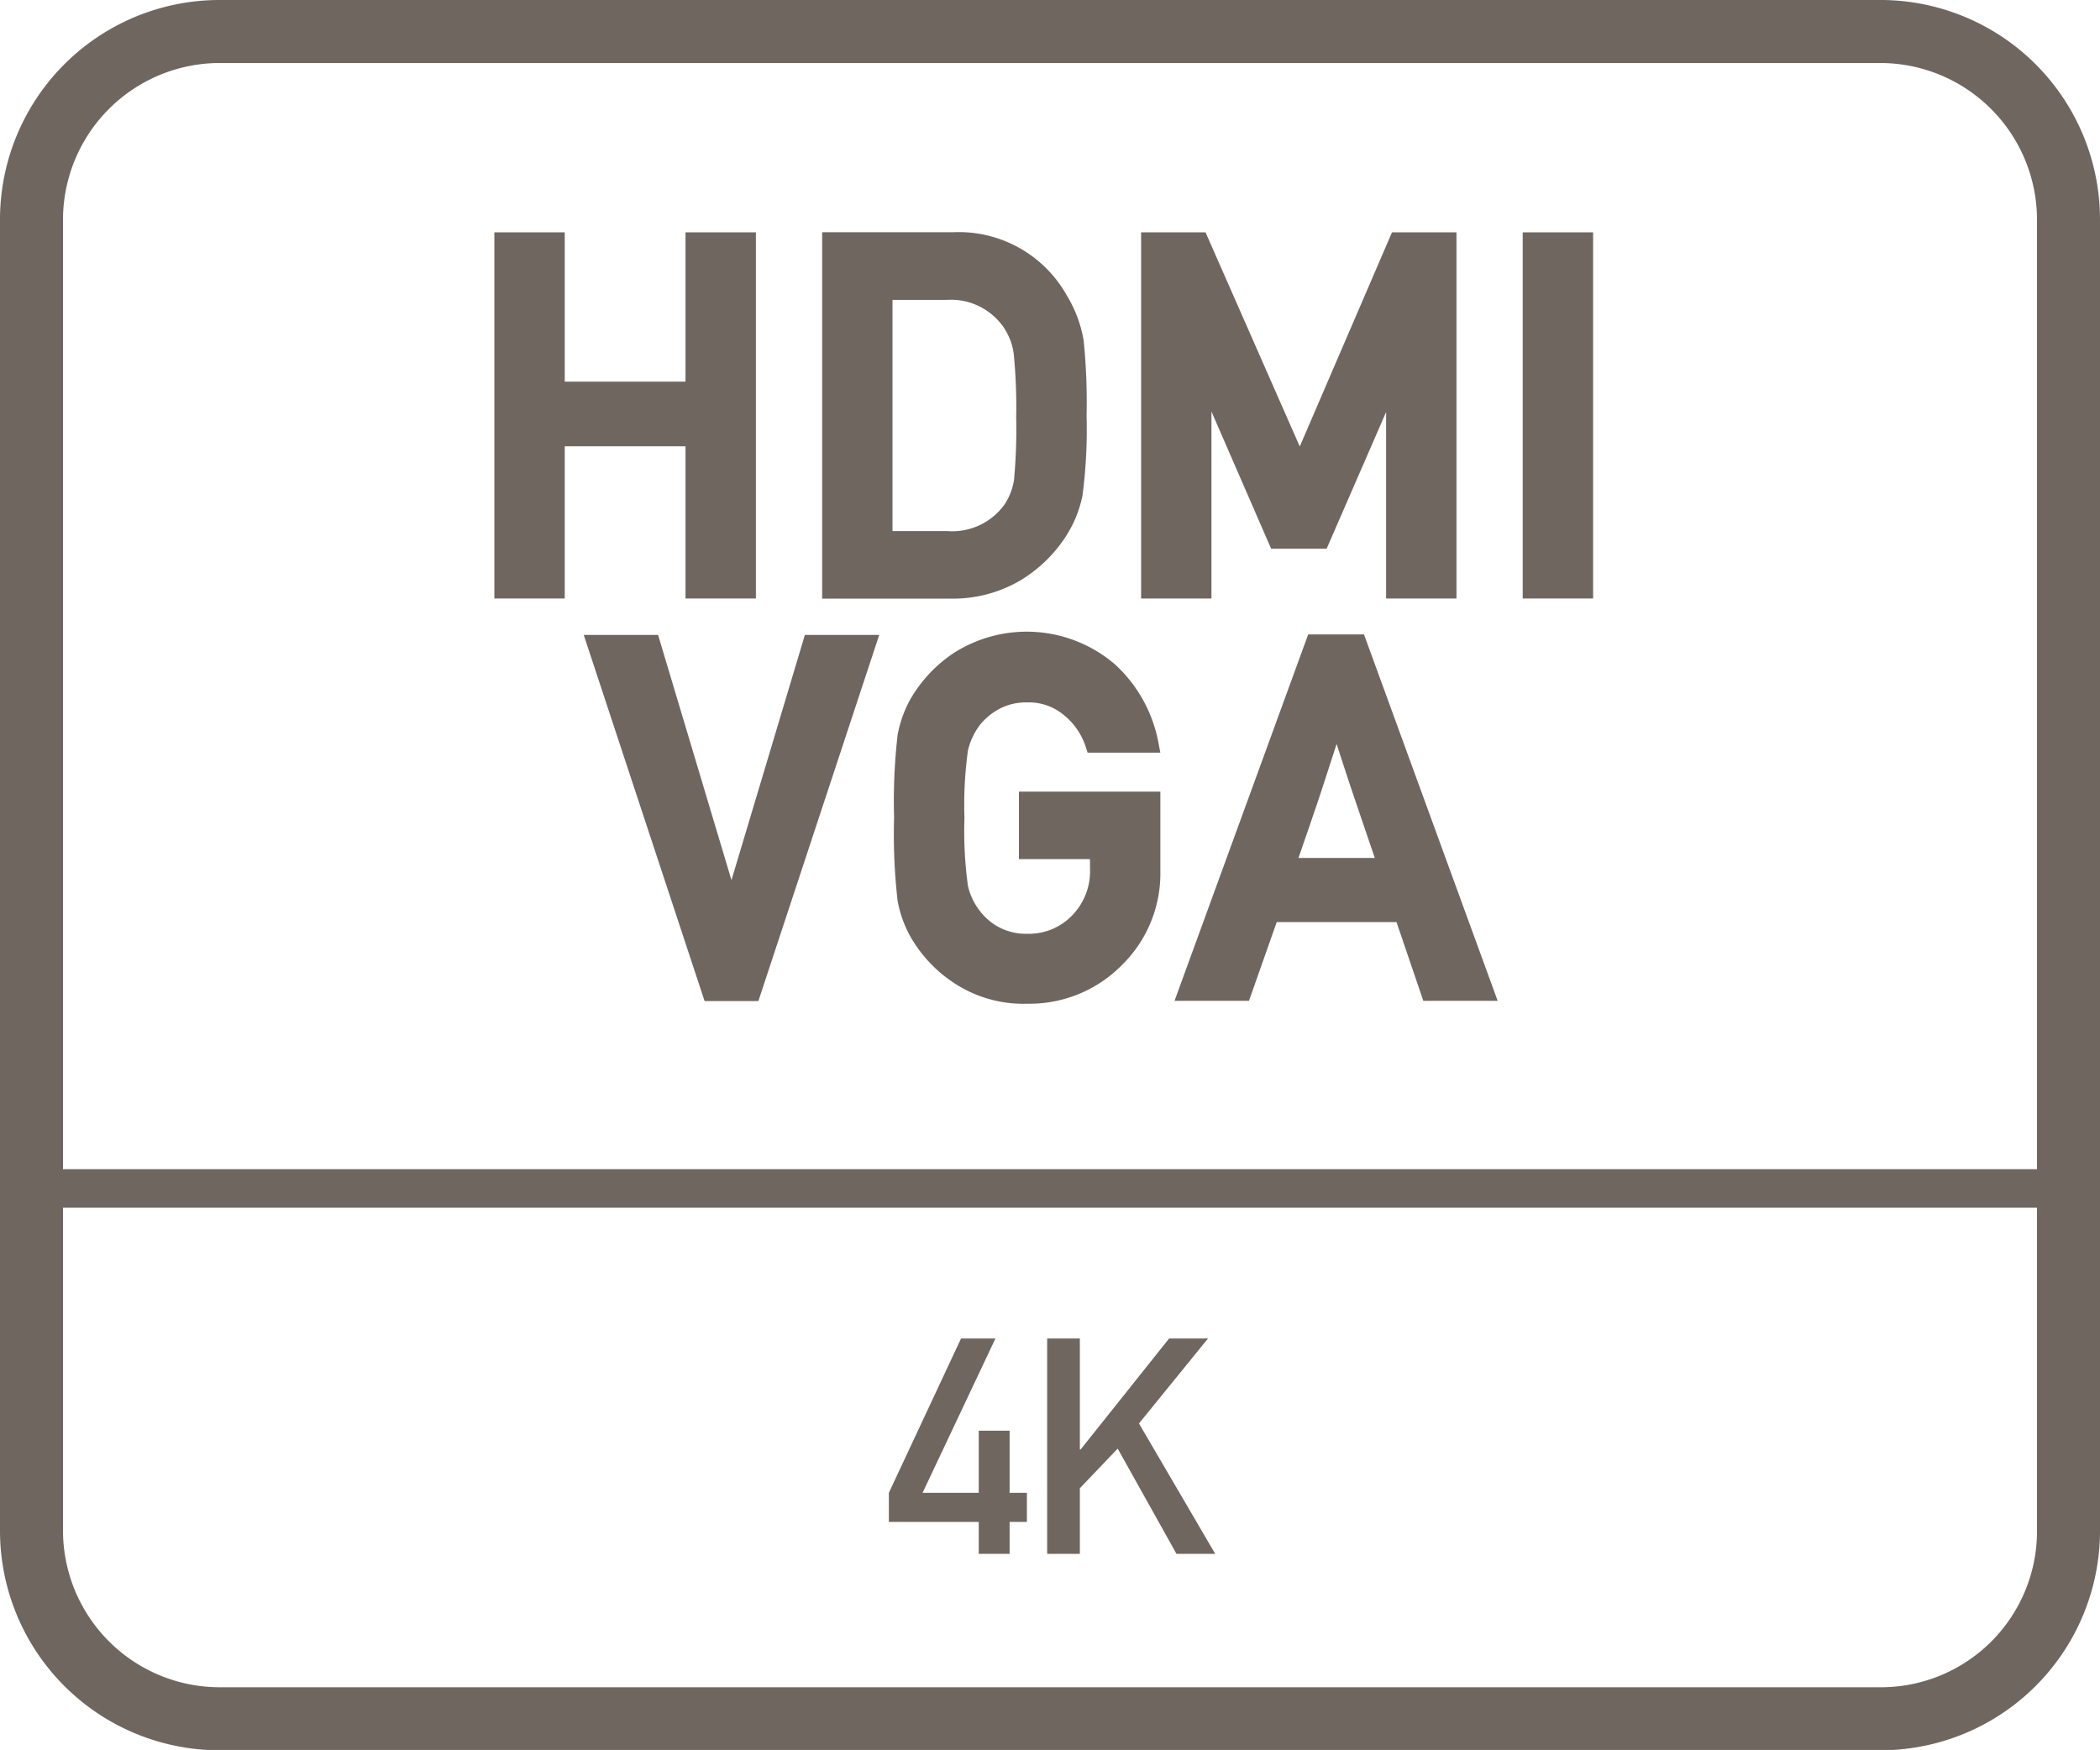 <svg id="Layer_1" data-name="Layer 1" xmlns="http://www.w3.org/2000/svg" viewBox="0 0 60 49.99"><defs><style>.cls-1{fill:#6f6660;}</style></defs><polygon class="cls-1" points="19.586 17.097 21.597 17.097 21.597 6.637 19.586 6.637 19.586 10.903 16.135 10.903 16.135 6.637 14.125 6.637 14.125 17.097 16.135 17.097 16.135 12.749 19.586 12.749 19.586 17.097"/><path class="cls-1" d="M29.145,16.585a4.006,4.006,0,0,0,1.3-1.25,3.39,3.39,0,0,0,.482-1.171,14.411,14.411,0,0,0,.118-2.294,17.274,17.274,0,0,0-.085-2.155,3.657,3.657,0,0,0-.483-1.281,3.539,3.539,0,0,0-3.251-1.8H23.49V17.1h3.64A3.8,3.8,0,0,0,29.145,16.585ZM27.062,8.566a1.83,1.83,0,0,1,1.576.732,1.773,1.773,0,0,1,.326.809,15.636,15.636,0,0,1,.07,1.818,15.707,15.707,0,0,1-.062,1.785,1.756,1.756,0,0,1-.27.7,1.841,1.841,0,0,1-1.64.761H25.5V8.566Z"/><polygon class="cls-1" points="34.613 11.756 36.318 15.675 37.904 15.675 39.603 11.771 39.603 17.097 41.613 17.097 41.613 6.637 39.771 6.637 37.136 12.755 34.444 6.637 32.603 6.637 32.603 17.097 34.613 17.097 34.613 11.756"/><rect class="cls-1" x="43.506" y="6.637" width="2.011" height="10.46"/><polygon class="cls-1" points="20.899 25.142 18.802 18.137 16.678 18.137 20.131 28.597 21.668 28.597 25.121 18.137 22.997 18.137 20.899 25.142"/><path class="cls-1" d="M29.112,24.543h2.031v.263a1.81,1.81,0,0,1-.519,1.354,1.717,1.717,0,0,1-1.275.515,1.639,1.639,0,0,1-.8-.184,1.674,1.674,0,0,1-.541-.453,1.821,1.821,0,0,1-.352-.728,11.353,11.353,0,0,1-.1-1.94,11.277,11.277,0,0,1,.1-1.932,1.93,1.93,0,0,1,.353-.743,1.8,1.8,0,0,1,.541-.443,1.63,1.63,0,0,1,.8-.186,1.553,1.553,0,0,1,1.057.37,1.937,1.937,0,0,1,.612.892l.055.173h2.078l-.057-.3a4.035,4.035,0,0,0-1.233-2.217,3.87,3.87,0,0,0-4.631-.317,3.974,3.974,0,0,0-1.216,1.3,3.335,3.335,0,0,0-.37,1.035,16.694,16.694,0,0,0-.1,2.362,16.721,16.721,0,0,0,.1,2.363,3.308,3.308,0,0,0,.367,1.029,3.886,3.886,0,0,0,1.221,1.308,3.588,3.588,0,0,0,2.117.609,3.7,3.7,0,0,0,2.7-1.1A3.657,3.657,0,0,0,33.153,24.9V22.614H29.112Z"/><path class="cls-1" d="M37.377,18.123,33.558,28.59h2.127l.793-2.249H39.9l.766,2.249H42.79L38.971,18.123Zm1.9,6.385H37.1l.359-1.042c.117-.339.22-.645.311-.921l.419-1.292c.046.147.089.276.126.39l.27.822q.135.4.315.929Q39.046,23.819,39.28,24.508Z"/><path class="cls-1" d="M53.7,0H6.3A6.274,6.274,0,0,0,0,6.3V43.7A6.274,6.274,0,0,0,6.3,50H53.7A6.274,6.274,0,0,0,60,43.7V6.3A6.274,6.274,0,0,0,53.7,0Zm4.5,43.8a4.461,4.461,0,0,1-4.5,4.4H6.3a4.481,4.481,0,0,1-4.5-4.5v-9.2H58.2Zm0-10.4H1.8V6.3A4.481,4.481,0,0,1,6.3,1.8H53.7a4.481,4.481,0,0,1,4.5,4.5Z"/><polygon class="cls-1" points="27.964 44.389 28.846 44.389 28.846 43.477 29.34 43.477 29.34 42.645 28.846 42.645 28.846 40.871 27.964 40.871 27.964 42.645 26.359 42.645 28.441 38.237 27.458 38.237 25.396 42.645 25.396 43.477 27.964 43.477 27.964 44.389"/><polygon class="cls-1" points="30.853 42.514 31.934 41.382 33.614 44.389 34.721 44.389 32.542 40.664 34.514 38.237 33.403 38.237 30.875 41.407 30.853 41.407 30.853 38.237 29.919 38.237 29.919 44.389 30.853 44.389 30.853 42.514"/></svg>